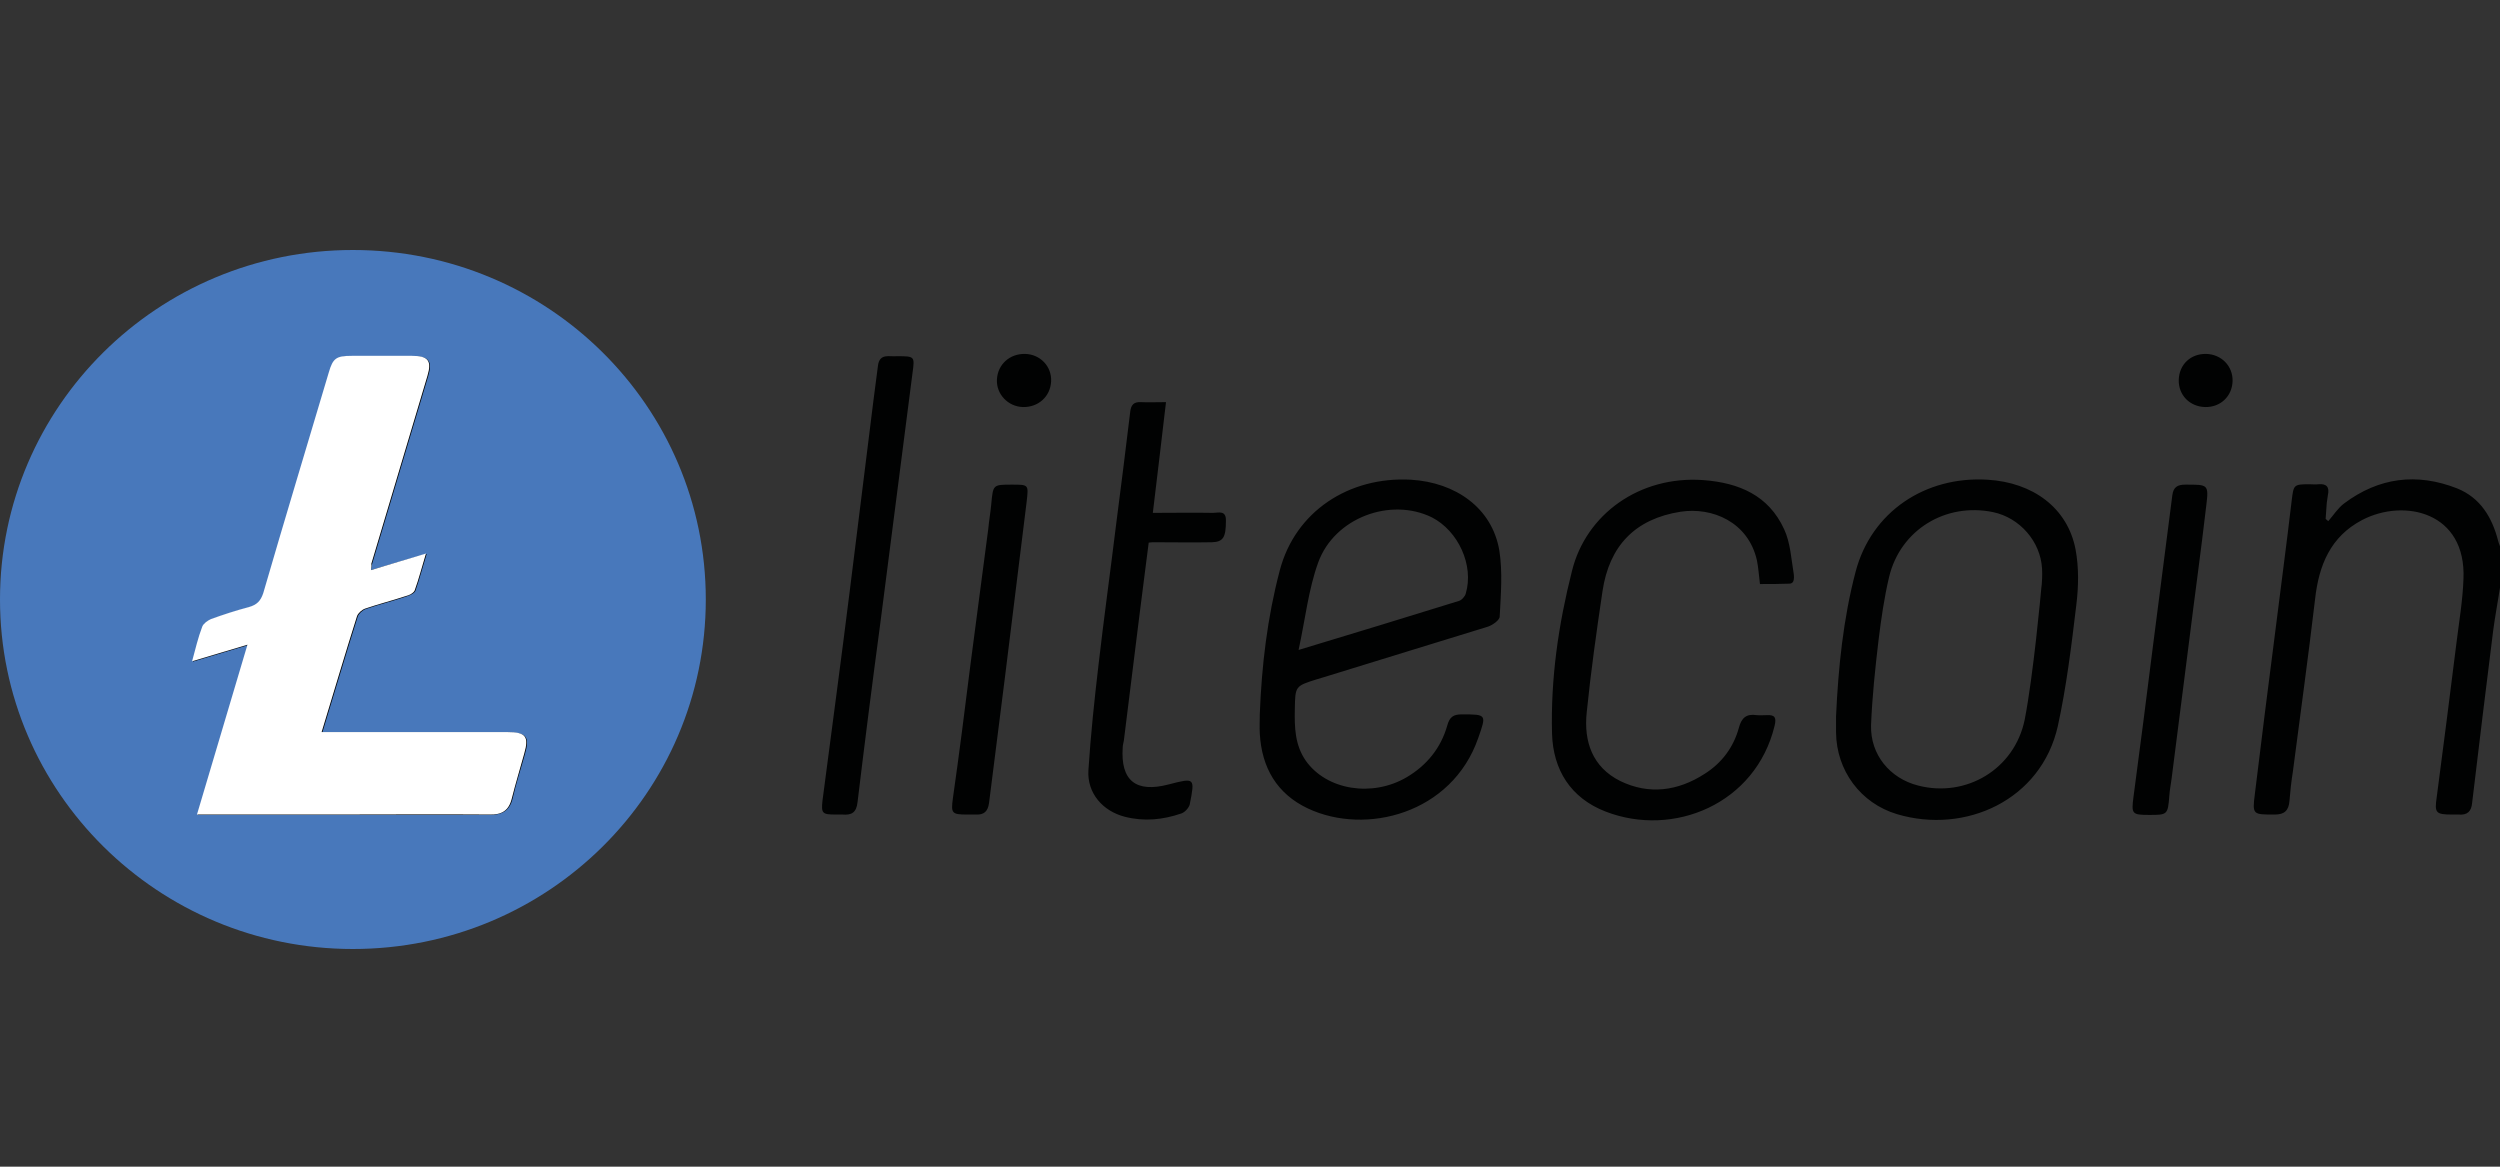 <svg width="60" height="28" viewBox="0 0 60 28" fill="none" xmlns="http://www.w3.org/2000/svg">
<rect x="0" y="0" width="60" height="28" fill="#333333" stroke="none"/>
<path fill-rule="evenodd" clip-rule="evenodd" d="M16.939 14.388C16.939 19.025 13.152 22.776 8.469 22.776C3.796 22.776 0 19.016 0 14.388C0 9.76 3.787 6 8.469 6C13.152 6 16.939 9.751 16.939 14.388Z" fill="#4878BB"/>
<path fill-rule="evenodd" clip-rule="evenodd" d="M8.903 13.683C8.921 13.611 8.921 13.574 8.93 13.538C9.382 12.038 9.825 10.528 10.277 9.028C10.386 8.666 10.295 8.549 9.907 8.549C9.428 8.549 8.939 8.549 8.46 8.549C8.09 8.549 8.008 8.603 7.909 8.947C7.385 10.709 6.851 12.481 6.336 14.243C6.282 14.433 6.183 14.533 5.993 14.578C5.685 14.659 5.378 14.758 5.08 14.867C4.999 14.894 4.899 14.966 4.872 15.048C4.782 15.31 4.718 15.581 4.628 15.879C5.08 15.744 5.505 15.617 5.957 15.482C5.55 16.855 5.152 18.184 4.745 19.558H5.089H8.09C9.31 19.558 10.53 19.558 11.76 19.558C12.049 19.558 12.23 19.459 12.302 19.169C12.383 18.808 12.501 18.455 12.6 18.094C12.718 17.687 12.636 17.579 12.203 17.579C10.82 17.579 9.446 17.579 8.063 17.579H7.737C8.027 16.63 8.298 15.708 8.587 14.795C8.614 14.722 8.704 14.641 8.786 14.614C9.102 14.505 9.437 14.424 9.753 14.316C9.834 14.289 9.943 14.243 9.97 14.18C10.069 13.9 10.142 13.611 10.241 13.294C9.762 13.43 9.355 13.547 8.903 13.683Z" fill="#010202"/>
<path fill-rule="evenodd" clip-rule="evenodd" d="M24.604 8.494C24.233 8.485 23.944 8.747 23.926 9.109C23.908 9.462 24.197 9.76 24.55 9.769C24.92 9.778 25.209 9.516 25.227 9.154C25.245 8.793 24.965 8.503 24.604 8.494ZM52.95 8.494C52.579 8.485 52.299 8.747 52.29 9.118C52.281 9.48 52.552 9.76 52.923 9.769C53.293 9.778 53.573 9.507 53.582 9.145C53.591 8.784 53.311 8.503 52.95 8.494ZM24.287 11.631C23.826 11.631 23.835 11.631 23.79 12.101C23.772 12.3 23.736 12.499 23.718 12.697C23.573 13.773 23.438 14.858 23.293 15.933C23.158 17.009 23.022 18.094 22.868 19.169C22.823 19.513 22.841 19.549 23.203 19.549C23.275 19.549 23.347 19.549 23.429 19.549C23.619 19.558 23.709 19.468 23.736 19.278C23.863 18.256 23.998 17.226 24.125 16.204C24.297 14.812 24.468 13.43 24.64 12.038C24.685 11.631 24.694 11.631 24.287 11.631ZM52.453 11.631C52.263 11.631 52.163 11.685 52.136 11.884C51.983 13.077 51.829 14.279 51.675 15.472C51.522 16.684 51.368 17.904 51.205 19.115C51.151 19.531 51.16 19.558 51.576 19.558C52.019 19.558 52.028 19.558 52.064 19.097C52.073 18.961 52.1 18.826 52.118 18.69C52.254 17.605 52.398 16.512 52.534 15.427C52.669 14.334 52.823 13.231 52.95 12.137C53.013 11.622 52.995 11.631 52.453 11.631ZM21.521 8.549C21.35 8.567 21.106 8.467 21.07 8.784C21.033 9.064 20.997 9.344 20.961 9.624C20.771 11.152 20.581 12.67 20.392 14.198C20.184 15.87 19.958 17.533 19.741 19.205C19.705 19.522 19.732 19.549 20.057 19.549C20.111 19.549 20.166 19.549 20.22 19.549C20.437 19.567 20.554 19.504 20.581 19.251C20.753 17.823 20.934 16.403 21.124 14.984C21.386 12.969 21.639 10.962 21.901 8.946C21.955 8.549 21.955 8.549 21.521 8.549ZM29.114 12.309C28.644 12.3 28.174 12.309 27.668 12.309C27.776 11.423 27.876 10.564 27.984 9.651C27.749 9.651 27.559 9.66 27.379 9.651C27.207 9.642 27.144 9.724 27.126 9.877C27.017 10.79 26.9 11.712 26.782 12.625C26.647 13.728 26.493 14.84 26.366 15.942C26.267 16.783 26.177 17.633 26.122 18.482C26.086 19.034 26.466 19.468 26.999 19.603C27.46 19.721 27.912 19.675 28.355 19.522C28.436 19.495 28.536 19.386 28.554 19.305C28.68 18.663 28.68 18.663 28.048 18.826C27.261 19.034 26.891 18.735 26.945 17.94C26.945 17.886 26.963 17.831 26.972 17.777C27.09 16.81 27.216 15.834 27.334 14.867C27.415 14.252 27.487 13.637 27.569 13.023C27.632 13.014 27.668 13.014 27.704 13.014C28.165 13.014 28.626 13.023 29.087 13.014C29.358 13.005 29.422 12.896 29.422 12.499C29.43 12.236 29.241 12.309 29.114 12.309ZM42.817 12.697C42.447 11.893 41.742 11.586 40.874 11.522C39.346 11.414 38.063 12.345 37.728 13.701C37.403 14.984 37.213 16.286 37.249 17.615C37.276 18.473 37.692 19.151 38.533 19.477C40.16 20.109 42.139 19.296 42.591 17.416C42.636 17.226 42.6 17.154 42.41 17.163C42.329 17.163 42.239 17.172 42.157 17.163C41.913 17.127 41.796 17.226 41.732 17.47C41.606 17.931 41.326 18.311 40.91 18.573C40.268 18.988 39.572 19.079 38.885 18.744C38.216 18.41 38.008 17.795 38.081 17.099C38.18 16.123 38.316 15.156 38.46 14.189C38.623 13.095 39.247 12.453 40.331 12.282C41.091 12.164 41.958 12.526 42.166 13.448C42.203 13.628 42.212 13.809 42.239 14.017C42.465 14.017 42.727 14.017 42.935 14.008C43.007 14.008 43.07 13.981 43.052 13.791C42.989 13.412 42.971 13.023 42.817 12.697ZM48.991 14.117C48.982 14.225 48.801 16.204 48.593 17.271C48.349 18.464 47.183 19.151 46.035 18.853C45.357 18.681 44.887 18.112 44.905 17.407C44.932 16.72 45.005 16.042 45.086 15.355C45.149 14.849 45.221 14.342 45.339 13.845C45.61 12.716 46.695 12.056 47.834 12.291C48.475 12.426 48.973 12.996 49.009 13.646C49.018 13.782 49.009 14.008 48.991 14.117ZM47.698 11.513C46.207 11.423 44.914 12.282 44.535 13.719C44.236 14.858 44.119 16.024 44.065 17.19C44.065 17.316 44.065 17.443 44.065 17.578C44.074 18.491 44.652 19.278 45.529 19.54C47.165 20.028 48.991 19.205 49.388 17.425C49.596 16.476 49.714 15.499 49.831 14.523C49.886 14.08 49.895 13.619 49.813 13.185C49.623 12.191 48.792 11.577 47.698 11.513ZM35.179 14.243C35.161 14.315 35.08 14.406 35.008 14.424C33.76 14.812 32.513 15.192 31.166 15.599C31.329 14.849 31.401 14.153 31.636 13.502C32.025 12.426 33.371 11.929 34.366 12.417C34.998 12.743 35.378 13.565 35.179 14.243ZM33.86 11.513C32.377 11.432 31.085 12.273 30.714 13.692C30.416 14.822 30.28 15.97 30.235 17.136C30.235 17.289 30.226 17.452 30.235 17.605C30.28 18.419 30.642 19.052 31.392 19.404C32.775 20.055 34.845 19.531 35.477 17.714C35.676 17.145 35.685 17.145 35.08 17.145C34.881 17.145 34.791 17.208 34.736 17.407C34.583 17.949 34.248 18.365 33.76 18.654C32.929 19.142 31.835 18.961 31.338 18.256C31.076 17.877 31.067 17.452 31.076 17.018C31.085 16.467 31.085 16.467 31.6 16.304C31.663 16.286 31.726 16.268 31.781 16.25C33.091 15.843 34.402 15.445 35.713 15.039C35.821 15.002 35.993 14.885 35.993 14.794C36.02 14.27 36.065 13.728 35.984 13.213C35.812 12.191 34.935 11.577 33.86 11.513ZM59.955 12.978C59.81 12.417 59.53 11.947 58.97 11.721C58.002 11.342 57.09 11.459 56.258 12.083C56.113 12.191 56.005 12.363 55.878 12.508L55.815 12.453C55.824 12.327 55.833 12.2 55.842 12.074C55.851 12.011 55.86 11.947 55.869 11.884C55.914 11.685 55.833 11.604 55.643 11.622C55.571 11.631 55.499 11.622 55.417 11.622C55.047 11.622 55.047 11.64 55.002 12.001C54.875 13.086 54.73 14.162 54.595 15.246C54.432 16.521 54.269 17.786 54.116 19.061C54.052 19.558 54.071 19.549 54.595 19.549C54.83 19.549 54.929 19.45 54.947 19.224C54.965 18.988 54.992 18.753 55.029 18.518C55.209 17.136 55.399 15.762 55.562 14.379C55.652 13.565 55.932 12.878 56.692 12.48C57.695 11.956 59.196 12.282 59.123 13.9C59.105 14.415 59.015 14.939 58.952 15.454C58.798 16.684 58.644 17.904 58.481 19.133C58.427 19.504 58.454 19.549 58.843 19.549C58.897 19.549 58.952 19.549 59.006 19.549C59.214 19.567 59.313 19.477 59.331 19.269C59.494 17.886 59.666 16.503 59.837 15.129C59.883 14.785 59.946 14.451 60 14.107V13.113C59.991 13.077 59.964 13.023 59.955 12.978Z" fill="#010202"/>
<path fill-rule="evenodd" clip-rule="evenodd" d="M8.903 13.683C9.355 13.548 9.762 13.421 10.223 13.285C10.124 13.611 10.051 13.9 9.952 14.171C9.925 14.235 9.816 14.289 9.735 14.307C9.409 14.415 9.084 14.497 8.768 14.605C8.686 14.632 8.596 14.714 8.569 14.786C8.28 15.699 8.008 16.621 7.719 17.57H8.045C9.428 17.57 10.802 17.57 12.184 17.57C12.618 17.57 12.7 17.678 12.582 18.085C12.483 18.447 12.374 18.799 12.284 19.161C12.212 19.459 12.04 19.558 11.742 19.549C10.521 19.54 9.301 19.549 8.072 19.549H5.071H4.727C5.134 18.175 5.532 16.838 5.939 15.473C5.487 15.608 5.062 15.735 4.61 15.871C4.691 15.572 4.754 15.301 4.854 15.039C4.881 14.967 4.98 14.894 5.062 14.858C5.36 14.75 5.667 14.65 5.975 14.569C6.165 14.515 6.255 14.424 6.318 14.235C6.833 12.463 7.367 10.7 7.891 8.938C7.99 8.594 8.072 8.54 8.442 8.54C8.921 8.54 9.4 8.54 9.889 8.54C10.277 8.54 10.368 8.658 10.259 9.019C9.807 10.52 9.364 12.029 8.912 13.53C8.921 13.575 8.912 13.611 8.903 13.683Z" fill="white"/>
</svg>
